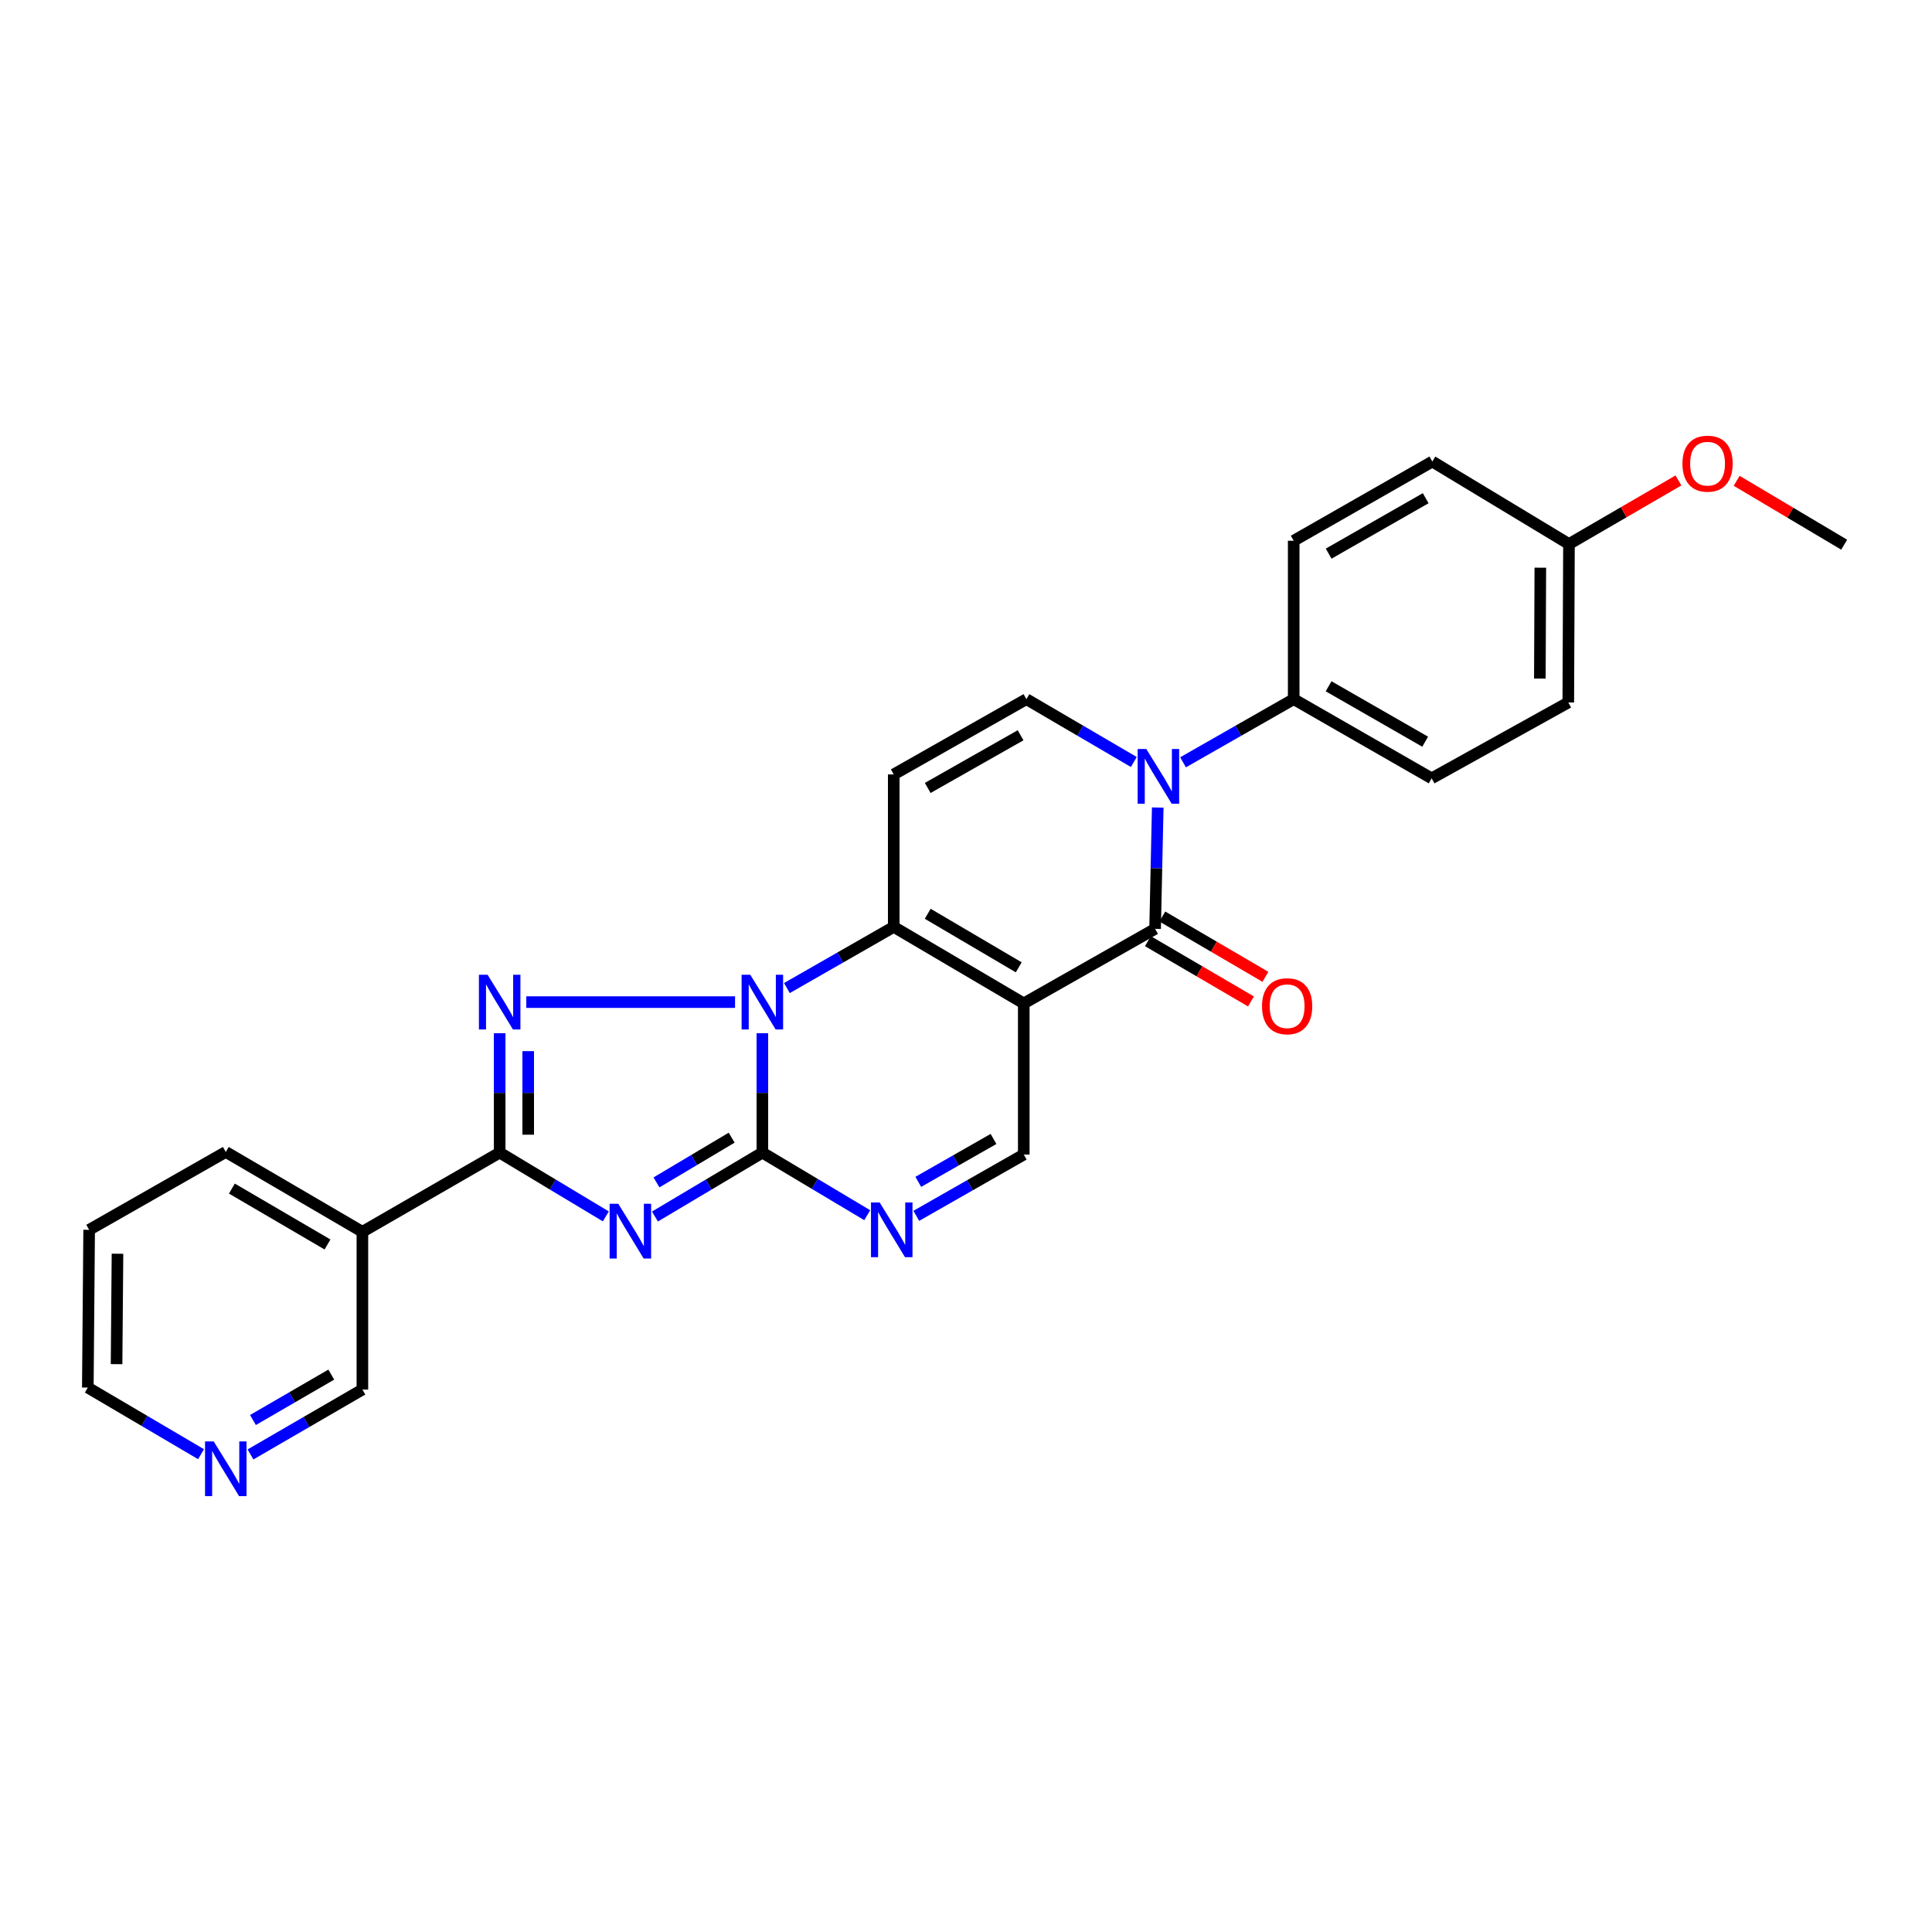 <?xml version='1.0' encoding='iso-8859-1'?>
<svg version='1.1' baseProfile='full'
              xmlns='http://www.w3.org/2000/svg'
                      xmlns:rdkit='http://www.rdkit.org/xml'
                      xmlns:xlink='http://www.w3.org/1999/xlink'
                  xml:space='preserve'
width='1000px' height='1000px' viewBox='0 0 1000 1000'>
<!-- END OF HEADER -->
<rect style='opacity:1.0;fill:#FFFFFF;stroke:none' width='1000' height='1000' x='0' y='0'> </rect>
<path class='bond-1' d='M 394.6,534.799 L 394.6,565.694' style='fill:none;fill-rule:evenodd;stroke:#0000FF;stroke-width:6px;stroke-linecap:butt;stroke-linejoin:miter;stroke-opacity:1' />
<path class='bond-1' d='M 394.6,565.694 L 394.6,596.588' style='fill:none;fill-rule:evenodd;stroke:#000000;stroke-width:6px;stroke-linecap:butt;stroke-linejoin:miter;stroke-opacity:1' />
<path class='bond-3' d='M 407.299,511.42 L 434.949,495.588' style='fill:none;fill-rule:evenodd;stroke:#0000FF;stroke-width:6px;stroke-linecap:butt;stroke-linejoin:miter;stroke-opacity:1' />
<path class='bond-3' d='M 434.949,495.588 L 462.599,479.755' style='fill:none;fill-rule:evenodd;stroke:#000000;stroke-width:6px;stroke-linecap:butt;stroke-linejoin:miter;stroke-opacity:1' />
<path class='bond-4' d='M 380.46,518.691 L 272.413,518.691' style='fill:none;fill-rule:evenodd;stroke:#0000FF;stroke-width:6px;stroke-linecap:butt;stroke-linejoin:miter;stroke-opacity:1' />
<path class='bond-0' d='M 529.9,519.364 L 462.599,479.755' style='fill:none;fill-rule:evenodd;stroke:#000000;stroke-width:6px;stroke-linecap:butt;stroke-linejoin:miter;stroke-opacity:1' />
<path class='bond-0' d='M 527.298,500.691 L 480.187,472.964' style='fill:none;fill-rule:evenodd;stroke:#000000;stroke-width:6px;stroke-linecap:butt;stroke-linejoin:miter;stroke-opacity:1' />
<path class='bond-5' d='M 529.9,519.364 L 597.882,480.765' style='fill:none;fill-rule:evenodd;stroke:#000000;stroke-width:6px;stroke-linecap:butt;stroke-linejoin:miter;stroke-opacity:1' />
<path class='bond-11' d='M 529.9,519.364 L 529.9,597.598' style='fill:none;fill-rule:evenodd;stroke:#000000;stroke-width:6px;stroke-linecap:butt;stroke-linejoin:miter;stroke-opacity:1' />
<path class='bond-2' d='M 394.6,596.588 L 366.804,613.128' style='fill:none;fill-rule:evenodd;stroke:#000000;stroke-width:6px;stroke-linecap:butt;stroke-linejoin:miter;stroke-opacity:1' />
<path class='bond-2' d='M 366.804,613.128 L 339.008,629.667' style='fill:none;fill-rule:evenodd;stroke:#0000FF;stroke-width:6px;stroke-linecap:butt;stroke-linejoin:miter;stroke-opacity:1' />
<path class='bond-2' d='M 378.707,588.854 L 359.25,600.432' style='fill:none;fill-rule:evenodd;stroke:#000000;stroke-width:6px;stroke-linecap:butt;stroke-linejoin:miter;stroke-opacity:1' />
<path class='bond-2' d='M 359.25,600.432 L 339.793,612.009' style='fill:none;fill-rule:evenodd;stroke:#0000FF;stroke-width:6px;stroke-linecap:butt;stroke-linejoin:miter;stroke-opacity:1' />
<path class='bond-8' d='M 394.6,596.588 L 421.737,612.786' style='fill:none;fill-rule:evenodd;stroke:#000000;stroke-width:6px;stroke-linecap:butt;stroke-linejoin:miter;stroke-opacity:1' />
<path class='bond-8' d='M 421.737,612.786 L 448.875,628.984' style='fill:none;fill-rule:evenodd;stroke:#0000FF;stroke-width:6px;stroke-linecap:butt;stroke-linejoin:miter;stroke-opacity:1' />
<path class='bond-27' d='M 313.568,629.601 L 286.097,613.095' style='fill:none;fill-rule:evenodd;stroke:#0000FF;stroke-width:6px;stroke-linecap:butt;stroke-linejoin:miter;stroke-opacity:1' />
<path class='bond-27' d='M 286.097,613.095 L 258.627,596.588' style='fill:none;fill-rule:evenodd;stroke:#000000;stroke-width:6px;stroke-linecap:butt;stroke-linejoin:miter;stroke-opacity:1' />
<path class='bond-9' d='M 462.599,479.755 L 462.599,400.84' style='fill:none;fill-rule:evenodd;stroke:#000000;stroke-width:6px;stroke-linecap:butt;stroke-linejoin:miter;stroke-opacity:1' />
<path class='bond-6' d='M 258.627,534.799 L 258.627,565.694' style='fill:none;fill-rule:evenodd;stroke:#0000FF;stroke-width:6px;stroke-linecap:butt;stroke-linejoin:miter;stroke-opacity:1' />
<path class='bond-6' d='M 258.627,565.694 L 258.627,596.588' style='fill:none;fill-rule:evenodd;stroke:#000000;stroke-width:6px;stroke-linecap:butt;stroke-linejoin:miter;stroke-opacity:1' />
<path class='bond-6' d='M 273.4,544.067 L 273.4,565.694' style='fill:none;fill-rule:evenodd;stroke:#0000FF;stroke-width:6px;stroke-linecap:butt;stroke-linejoin:miter;stroke-opacity:1' />
<path class='bond-6' d='M 273.4,565.694 L 273.4,587.32' style='fill:none;fill-rule:evenodd;stroke:#000000;stroke-width:6px;stroke-linecap:butt;stroke-linejoin:miter;stroke-opacity:1' />
<path class='bond-14' d='M 594.153,487.141 L 620.831,502.745' style='fill:none;fill-rule:evenodd;stroke:#000000;stroke-width:6px;stroke-linecap:butt;stroke-linejoin:miter;stroke-opacity:1' />
<path class='bond-14' d='M 620.831,502.745 L 647.509,518.35' style='fill:none;fill-rule:evenodd;stroke:#FF0000;stroke-width:6px;stroke-linecap:butt;stroke-linejoin:miter;stroke-opacity:1' />
<path class='bond-14' d='M 601.612,474.389 L 628.29,489.993' style='fill:none;fill-rule:evenodd;stroke:#000000;stroke-width:6px;stroke-linecap:butt;stroke-linejoin:miter;stroke-opacity:1' />
<path class='bond-14' d='M 628.29,489.993 L 654.968,505.597' style='fill:none;fill-rule:evenodd;stroke:#FF0000;stroke-width:6px;stroke-linecap:butt;stroke-linejoin:miter;stroke-opacity:1' />
<path class='bond-29' d='M 597.882,480.765 L 598.561,449.374' style='fill:none;fill-rule:evenodd;stroke:#000000;stroke-width:6px;stroke-linecap:butt;stroke-linejoin:miter;stroke-opacity:1' />
<path class='bond-29' d='M 598.561,449.374 L 599.24,417.983' style='fill:none;fill-rule:evenodd;stroke:#0000FF;stroke-width:6px;stroke-linecap:butt;stroke-linejoin:miter;stroke-opacity:1' />
<path class='bond-12' d='M 258.627,596.588 L 187.575,637.585' style='fill:none;fill-rule:evenodd;stroke:#000000;stroke-width:6px;stroke-linecap:butt;stroke-linejoin:miter;stroke-opacity:1' />
<path class='bond-7' d='M 586.87,394.41 L 559.066,378.145' style='fill:none;fill-rule:evenodd;stroke:#0000FF;stroke-width:6px;stroke-linecap:butt;stroke-linejoin:miter;stroke-opacity:1' />
<path class='bond-7' d='M 559.066,378.145 L 531.262,361.88' style='fill:none;fill-rule:evenodd;stroke:#000000;stroke-width:6px;stroke-linecap:butt;stroke-linejoin:miter;stroke-opacity:1' />
<path class='bond-13' d='M 612.345,394.569 L 640.98,378.224' style='fill:none;fill-rule:evenodd;stroke:#0000FF;stroke-width:6px;stroke-linecap:butt;stroke-linejoin:miter;stroke-opacity:1' />
<path class='bond-13' d='M 640.98,378.224 L 669.615,361.88' style='fill:none;fill-rule:evenodd;stroke:#000000;stroke-width:6px;stroke-linecap:butt;stroke-linejoin:miter;stroke-opacity:1' />
<path class='bond-28' d='M 474.271,629.314 L 502.085,613.456' style='fill:none;fill-rule:evenodd;stroke:#0000FF;stroke-width:6px;stroke-linecap:butt;stroke-linejoin:miter;stroke-opacity:1' />
<path class='bond-28' d='M 502.085,613.456 L 529.9,597.598' style='fill:none;fill-rule:evenodd;stroke:#000000;stroke-width:6px;stroke-linecap:butt;stroke-linejoin:miter;stroke-opacity:1' />
<path class='bond-28' d='M 475.298,611.723 L 494.768,600.622' style='fill:none;fill-rule:evenodd;stroke:#0000FF;stroke-width:6px;stroke-linecap:butt;stroke-linejoin:miter;stroke-opacity:1' />
<path class='bond-28' d='M 494.768,600.622 L 514.238,589.521' style='fill:none;fill-rule:evenodd;stroke:#000000;stroke-width:6px;stroke-linecap:butt;stroke-linejoin:miter;stroke-opacity:1' />
<path class='bond-10' d='M 462.599,400.84 L 531.262,361.88' style='fill:none;fill-rule:evenodd;stroke:#000000;stroke-width:6px;stroke-linecap:butt;stroke-linejoin:miter;stroke-opacity:1' />
<path class='bond-10' d='M 480.189,407.845 L 528.253,380.573' style='fill:none;fill-rule:evenodd;stroke:#000000;stroke-width:6px;stroke-linecap:butt;stroke-linejoin:miter;stroke-opacity:1' />
<path class='bond-18' d='M 187.575,637.585 L 187.575,719.232' style='fill:none;fill-rule:evenodd;stroke:#000000;stroke-width:6px;stroke-linecap:butt;stroke-linejoin:miter;stroke-opacity:1' />
<path class='bond-22' d='M 187.575,637.585 L 116.868,596.252' style='fill:none;fill-rule:evenodd;stroke:#000000;stroke-width:6px;stroke-linecap:butt;stroke-linejoin:miter;stroke-opacity:1' />
<path class='bond-22' d='M 169.513,644.139 L 120.018,615.206' style='fill:none;fill-rule:evenodd;stroke:#000000;stroke-width:6px;stroke-linecap:butt;stroke-linejoin:miter;stroke-opacity:1' />
<path class='bond-16' d='M 669.615,361.88 L 741.02,402.868' style='fill:none;fill-rule:evenodd;stroke:#000000;stroke-width:6px;stroke-linecap:butt;stroke-linejoin:miter;stroke-opacity:1' />
<path class='bond-16' d='M 687.681,355.215 L 737.664,383.907' style='fill:none;fill-rule:evenodd;stroke:#000000;stroke-width:6px;stroke-linecap:butt;stroke-linejoin:miter;stroke-opacity:1' />
<path class='bond-17' d='M 669.615,361.88 L 669.615,279.887' style='fill:none;fill-rule:evenodd;stroke:#000000;stroke-width:6px;stroke-linecap:butt;stroke-linejoin:miter;stroke-opacity:1' />
<path class='bond-15' d='M 129.651,752.817 L 158.613,736.025' style='fill:none;fill-rule:evenodd;stroke:#0000FF;stroke-width:6px;stroke-linecap:butt;stroke-linejoin:miter;stroke-opacity:1' />
<path class='bond-15' d='M 158.613,736.025 L 187.575,719.232' style='fill:none;fill-rule:evenodd;stroke:#000000;stroke-width:6px;stroke-linecap:butt;stroke-linejoin:miter;stroke-opacity:1' />
<path class='bond-15' d='M 130.929,734.999 L 151.203,723.244' style='fill:none;fill-rule:evenodd;stroke:#0000FF;stroke-width:6px;stroke-linecap:butt;stroke-linejoin:miter;stroke-opacity:1' />
<path class='bond-15' d='M 151.203,723.244 L 171.476,711.489' style='fill:none;fill-rule:evenodd;stroke:#000000;stroke-width:6px;stroke-linecap:butt;stroke-linejoin:miter;stroke-opacity:1' />
<path class='bond-30' d='M 104.056,752.69 L 74.755,735.448' style='fill:none;fill-rule:evenodd;stroke:#0000FF;stroke-width:6px;stroke-linecap:butt;stroke-linejoin:miter;stroke-opacity:1' />
<path class='bond-30' d='M 74.755,735.448 L 45.455,718.206' style='fill:none;fill-rule:evenodd;stroke:#000000;stroke-width:6px;stroke-linecap:butt;stroke-linejoin:miter;stroke-opacity:1' />
<path class='bond-21' d='M 741.02,402.868 L 811.744,363.595' style='fill:none;fill-rule:evenodd;stroke:#000000;stroke-width:6px;stroke-linecap:butt;stroke-linejoin:miter;stroke-opacity:1' />
<path class='bond-20' d='M 669.615,279.887 L 741.373,238.891' style='fill:none;fill-rule:evenodd;stroke:#000000;stroke-width:6px;stroke-linecap:butt;stroke-linejoin:miter;stroke-opacity:1' />
<path class='bond-20' d='M 687.708,286.565 L 737.938,257.868' style='fill:none;fill-rule:evenodd;stroke:#000000;stroke-width:6px;stroke-linecap:butt;stroke-linejoin:miter;stroke-opacity:1' />
<path class='bond-19' d='M 812.097,281.594 L 741.373,238.891' style='fill:none;fill-rule:evenodd;stroke:#000000;stroke-width:6px;stroke-linecap:butt;stroke-linejoin:miter;stroke-opacity:1' />
<path class='bond-23' d='M 812.097,281.594 L 840.426,265.135' style='fill:none;fill-rule:evenodd;stroke:#000000;stroke-width:6px;stroke-linecap:butt;stroke-linejoin:miter;stroke-opacity:1' />
<path class='bond-23' d='M 840.426,265.135 L 868.756,248.675' style='fill:none;fill-rule:evenodd;stroke:#FF0000;stroke-width:6px;stroke-linecap:butt;stroke-linejoin:miter;stroke-opacity:1' />
<path class='bond-31' d='M 812.097,281.594 L 811.744,363.595' style='fill:none;fill-rule:evenodd;stroke:#000000;stroke-width:6px;stroke-linecap:butt;stroke-linejoin:miter;stroke-opacity:1' />
<path class='bond-31' d='M 797.271,293.831 L 797.024,351.231' style='fill:none;fill-rule:evenodd;stroke:#000000;stroke-width:6px;stroke-linecap:butt;stroke-linejoin:miter;stroke-opacity:1' />
<path class='bond-26' d='M 116.868,596.252 L 46.144,636.559' style='fill:none;fill-rule:evenodd;stroke:#000000;stroke-width:6px;stroke-linecap:butt;stroke-linejoin:miter;stroke-opacity:1' />
<path class='bond-25' d='M 898.886,248.862 L 926.716,265.397' style='fill:none;fill-rule:evenodd;stroke:#FF0000;stroke-width:6px;stroke-linecap:butt;stroke-linejoin:miter;stroke-opacity:1' />
<path class='bond-25' d='M 926.716,265.397 L 954.545,281.931' style='fill:none;fill-rule:evenodd;stroke:#000000;stroke-width:6px;stroke-linecap:butt;stroke-linejoin:miter;stroke-opacity:1' />
<path class='bond-24' d='M 45.455,718.206 L 46.144,636.559' style='fill:none;fill-rule:evenodd;stroke:#000000;stroke-width:6px;stroke-linecap:butt;stroke-linejoin:miter;stroke-opacity:1' />
<path class='bond-24' d='M 60.331,706.084 L 60.813,648.931' style='fill:none;fill-rule:evenodd;stroke:#000000;stroke-width:6px;stroke-linecap:butt;stroke-linejoin:miter;stroke-opacity:1' />
<path  class='atom-0' d='M 388.34 504.531
L 397.62 519.531
Q 398.54 521.011, 400.02 523.691
Q 401.5 526.371, 401.58 526.531
L 401.58 504.531
L 405.34 504.531
L 405.34 532.851
L 401.46 532.851
L 391.5 516.451
Q 390.34 514.531, 389.1 512.331
Q 387.9 510.131, 387.54 509.451
L 387.54 532.851
L 383.86 532.851
L 383.86 504.531
L 388.34 504.531
' fill='#0000FF'/>
<path  class='atom-3' d='M 320.021 623.08
L 329.301 638.08
Q 330.221 639.56, 331.701 642.24
Q 333.181 644.92, 333.261 645.08
L 333.261 623.08
L 337.021 623.08
L 337.021 651.4
L 333.141 651.4
L 323.181 635
Q 322.021 633.08, 320.781 630.88
Q 319.581 628.68, 319.221 628
L 319.221 651.4
L 315.541 651.4
L 315.541 623.08
L 320.021 623.08
' fill='#0000FF'/>
<path  class='atom-5' d='M 252.367 504.531
L 261.647 519.531
Q 262.567 521.011, 264.047 523.691
Q 265.527 526.371, 265.607 526.531
L 265.607 504.531
L 269.367 504.531
L 269.367 532.851
L 265.487 532.851
L 255.527 516.451
Q 254.367 514.531, 253.127 512.331
Q 251.927 510.131, 251.567 509.451
L 251.567 532.851
L 247.887 532.851
L 247.887 504.531
L 252.367 504.531
' fill='#0000FF'/>
<path  class='atom-8' d='M 593.329 387.69
L 602.609 402.69
Q 603.529 404.17, 605.009 406.85
Q 606.489 409.53, 606.569 409.69
L 606.569 387.69
L 610.329 387.69
L 610.329 416.01
L 606.449 416.01
L 596.489 399.61
Q 595.329 397.69, 594.089 395.49
Q 592.889 393.29, 592.529 392.61
L 592.529 416.01
L 588.849 416.01
L 588.849 387.69
L 593.329 387.69
' fill='#0000FF'/>
<path  class='atom-9' d='M 455.304 622.399
L 464.584 637.399
Q 465.504 638.879, 466.984 641.559
Q 468.464 644.239, 468.544 644.399
L 468.544 622.399
L 472.304 622.399
L 472.304 650.719
L 468.424 650.719
L 458.464 634.319
Q 457.304 632.399, 456.064 630.199
Q 454.864 627.999, 454.504 627.319
L 454.504 650.719
L 450.824 650.719
L 450.824 622.399
L 455.304 622.399
' fill='#0000FF'/>
<path  class='atom-15' d='M 653.217 520.815
Q 653.217 514.015, 656.577 510.215
Q 659.937 506.415, 666.217 506.415
Q 672.497 506.415, 675.857 510.215
Q 679.217 514.015, 679.217 520.815
Q 679.217 527.695, 675.817 531.615
Q 672.417 535.495, 666.217 535.495
Q 659.977 535.495, 656.577 531.615
Q 653.217 527.735, 653.217 520.815
M 666.217 532.295
Q 670.537 532.295, 672.857 529.415
Q 675.217 526.495, 675.217 520.815
Q 675.217 515.255, 672.857 512.455
Q 670.537 509.615, 666.217 509.615
Q 661.897 509.615, 659.537 512.415
Q 657.217 515.215, 657.217 520.815
Q 657.217 526.535, 659.537 529.415
Q 661.897 532.295, 666.217 532.295
' fill='#FF0000'/>
<path  class='atom-16' d='M 110.608 746.069
L 119.888 761.069
Q 120.808 762.549, 122.288 765.229
Q 123.768 767.909, 123.848 768.069
L 123.848 746.069
L 127.608 746.069
L 127.608 774.389
L 123.728 774.389
L 113.768 757.989
Q 112.608 756.069, 111.368 753.869
Q 110.168 751.669, 109.808 750.989
L 109.808 774.389
L 106.128 774.389
L 106.128 746.069
L 110.608 746.069
' fill='#0000FF'/>
<path  class='atom-24' d='M 870.83 239.997
Q 870.83 233.197, 874.19 229.397
Q 877.55 225.597, 883.83 225.597
Q 890.11 225.597, 893.47 229.397
Q 896.83 233.197, 896.83 239.997
Q 896.83 246.877, 893.43 250.797
Q 890.03 254.677, 883.83 254.677
Q 877.59 254.677, 874.19 250.797
Q 870.83 246.917, 870.83 239.997
M 883.83 251.477
Q 888.15 251.477, 890.47 248.597
Q 892.83 245.677, 892.83 239.997
Q 892.83 234.437, 890.47 231.637
Q 888.15 228.797, 883.83 228.797
Q 879.51 228.797, 877.15 231.597
Q 874.83 234.397, 874.83 239.997
Q 874.83 245.717, 877.15 248.597
Q 879.51 251.477, 883.83 251.477
' fill='#FF0000'/>
</svg>
